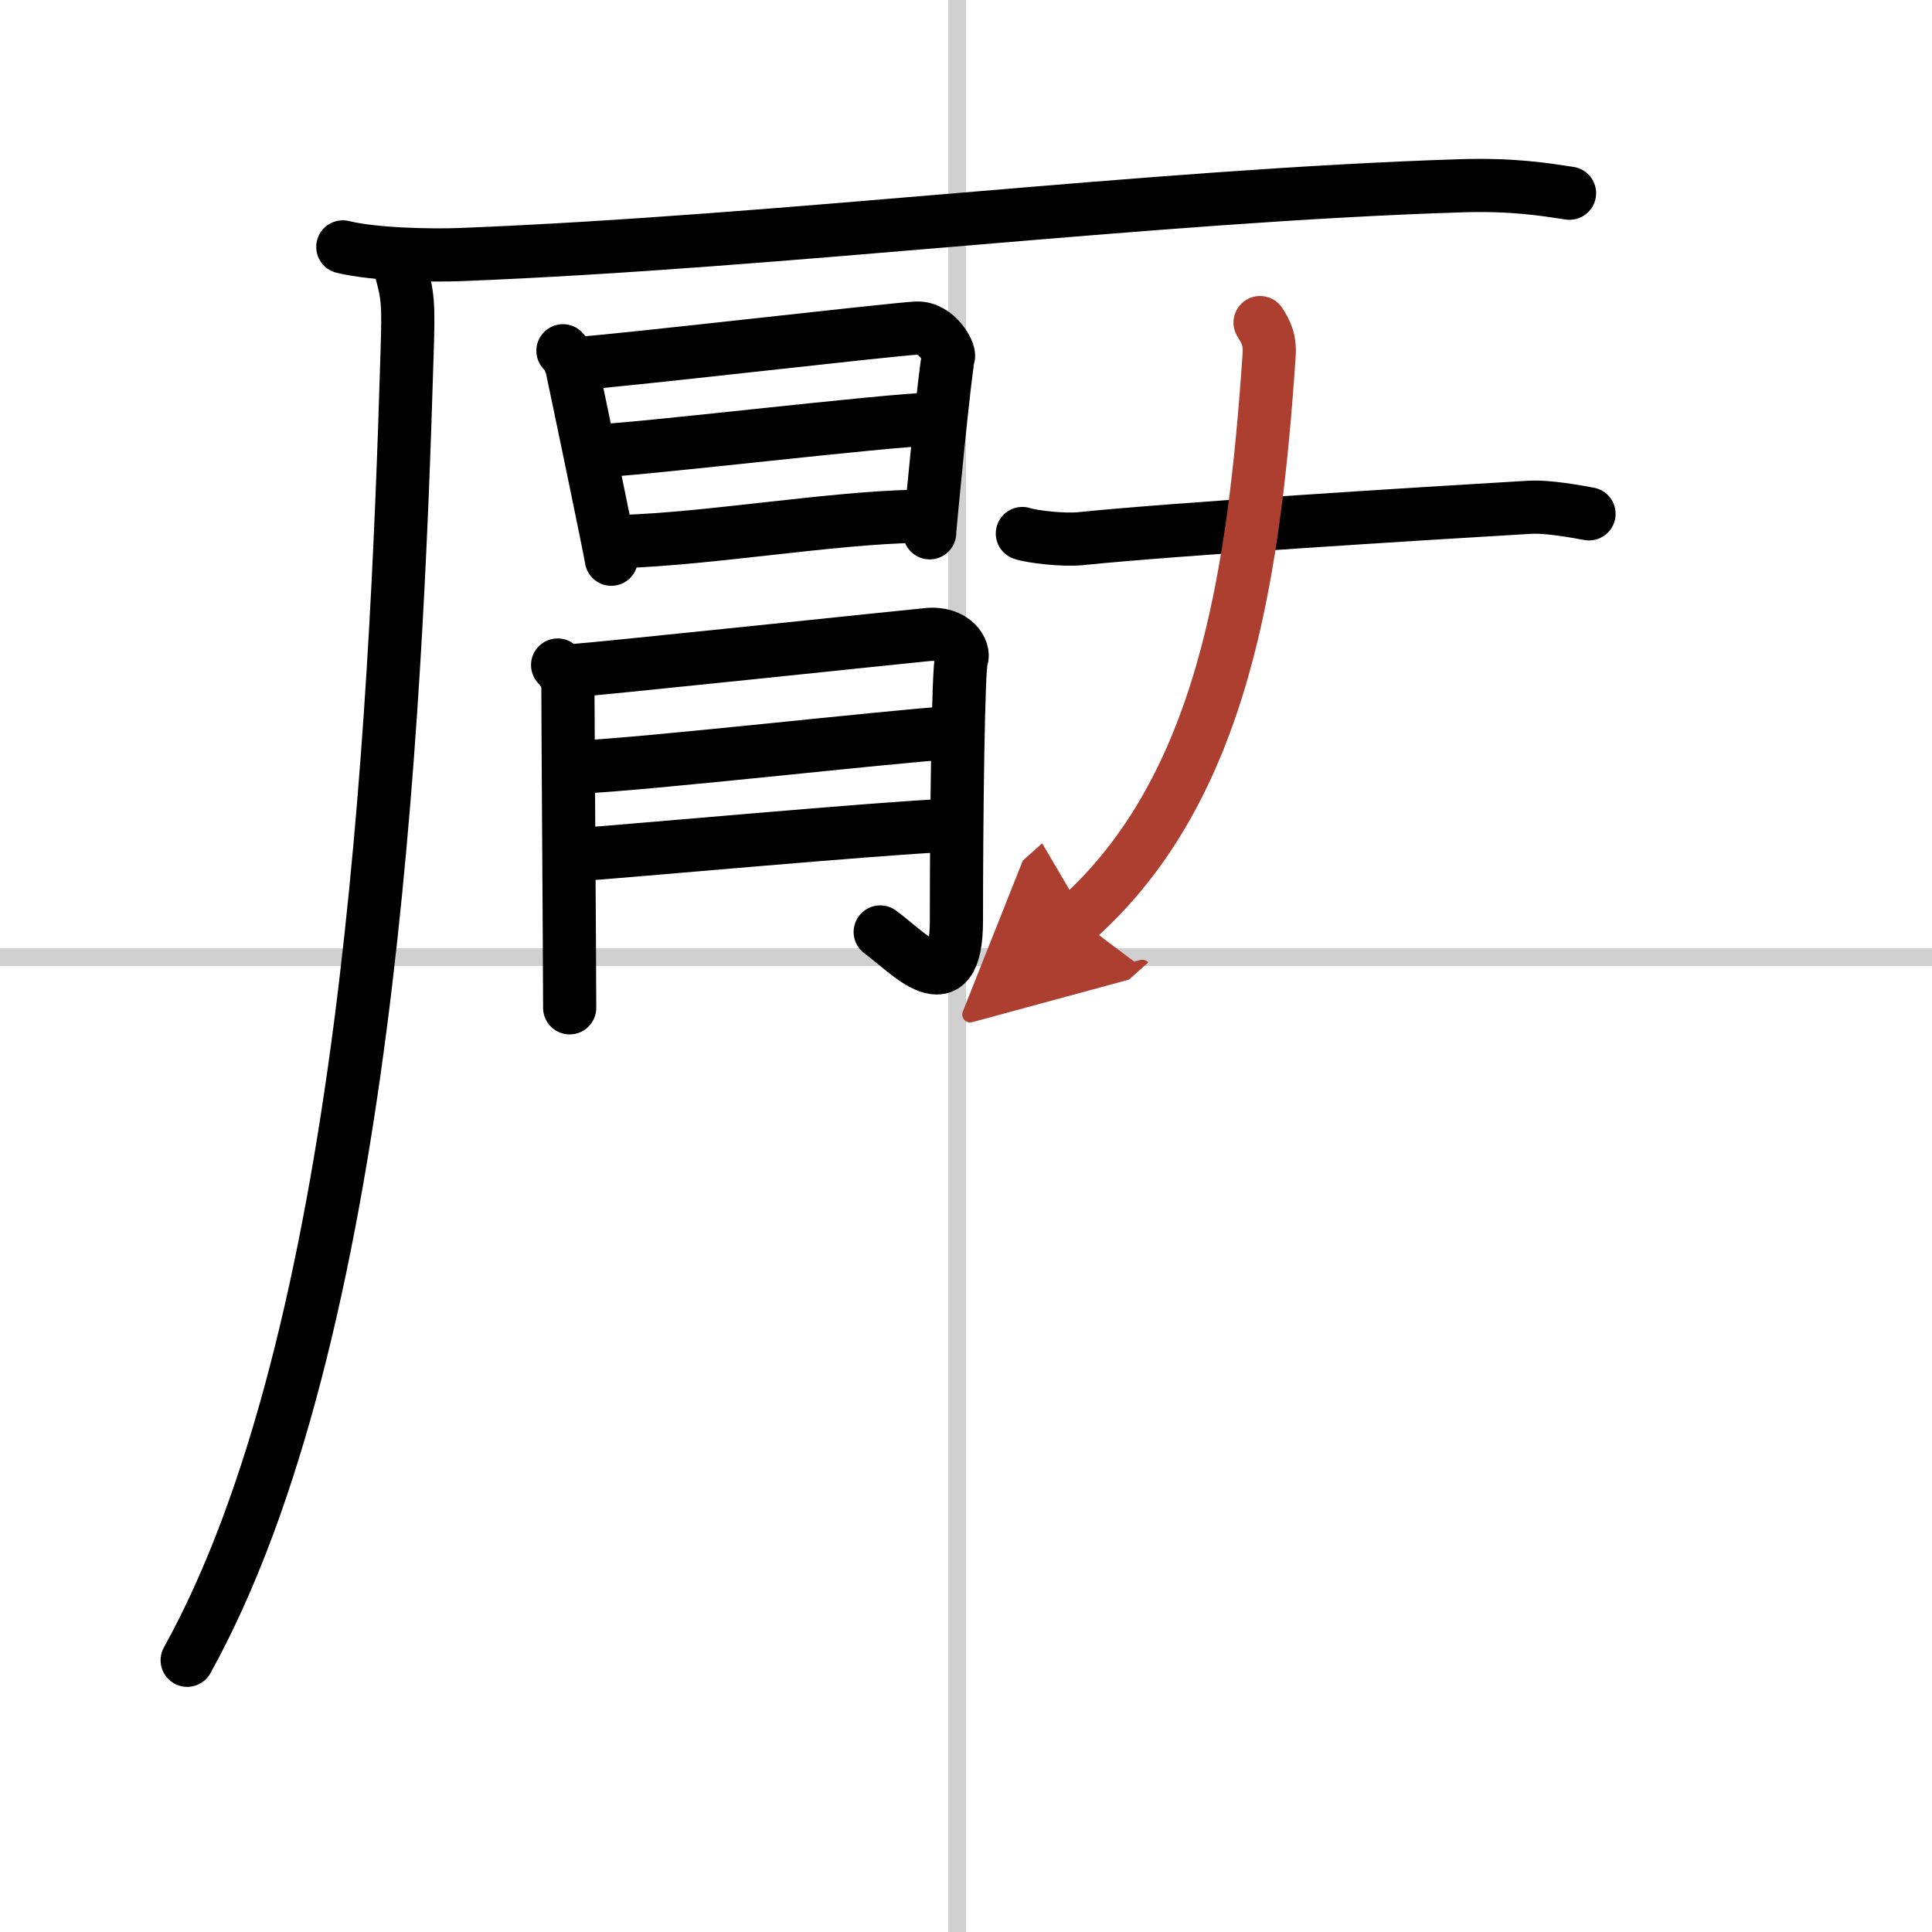 <svg width="400" height="400" viewBox="0 0 109 109" xmlns="http://www.w3.org/2000/svg"><defs><marker id="a" markerWidth="4" orient="auto" refX="1" refY="5" viewBox="0 0 10 10"><polyline points="0 0 10 5 0 10 1 5" fill="#ad3f31" stroke="#ad3f31"/></marker></defs><g fill="none" stroke="#000" stroke-linecap="round" stroke-linejoin="round" stroke-width="3"><rect width="100%" height="100%" fill="#fff" stroke="#fff"/><line x1="54" x2="54" y2="109" stroke="#d0d0d0" stroke-width="1"/><line x2="109" y1="54" y2="54" stroke="#d0d0d0" stroke-width="1"/><path d="m19.34 13.93c1.75 0.43 4.95 0.5 6.7 0.43 18.19-0.72 38.76-3.32 56.39-3.88 2.91-0.09 4.66 0.2 6.12 0.42"/><path d="m22.57 15.08c0.47 1.64 0.48 2.08 0.4 4.76-0.64 21.45-2.29 55.57-12.41 73.83"/><path d="m31.76 19.79c0.27 0.27 0.46 0.7 0.53 1.06 0.26 1.21 2.2 10.52 2.2 10.7"/><path d="m32.73 20.49c1.5-0.05 17.62-1.92 18.99-1.98 1.14-0.04 1.88 1.36 1.79 1.62-0.18 0.54-1.06 9.66-1.06 9.93"/><path d="m33.39 25.45c2.03 0 16.93-1.8 19.23-1.8"/><path d="m35.11 30.55c4.87-0.15 11.84-1.34 16.54-1.42"/><path d="m31.46 37.52c0.29 0.29 0.58 0.81 0.58 1.1 0 2.02 0.1 16.01 0.1 18.24"/><path d="m32.61 37.81c1.15-0.07 18.86-1.93 19.72-2.01 1.54-0.15 2.11 0.94 1.92 1.37-0.19 0.42-0.29 8.91-0.29 14.76 0 4.95-2.79 1.73-4.3 0.65"/><path d="m32.61 43.28c3.62-0.14 17.51-1.72 20.97-1.94"/><path d="m32.34 48.24c3.08-0.22 17.49-1.53 21.05-1.67"/><path d="m57.68 30.1c0.52 0.18 2.29 0.39 3.29 0.29 5.25-0.54 19-1.4 25.32-1.77 0.72-0.04 1.75 0.07 3.36 0.37"/><path d="M71.09,18.2c0.3,0.47,0.58,0.94,0.51,1.87C70.75,32.5,69,44.5,60.78,51.84" marker-end="url(#a)" stroke="#ad3f31"/></g></svg>
